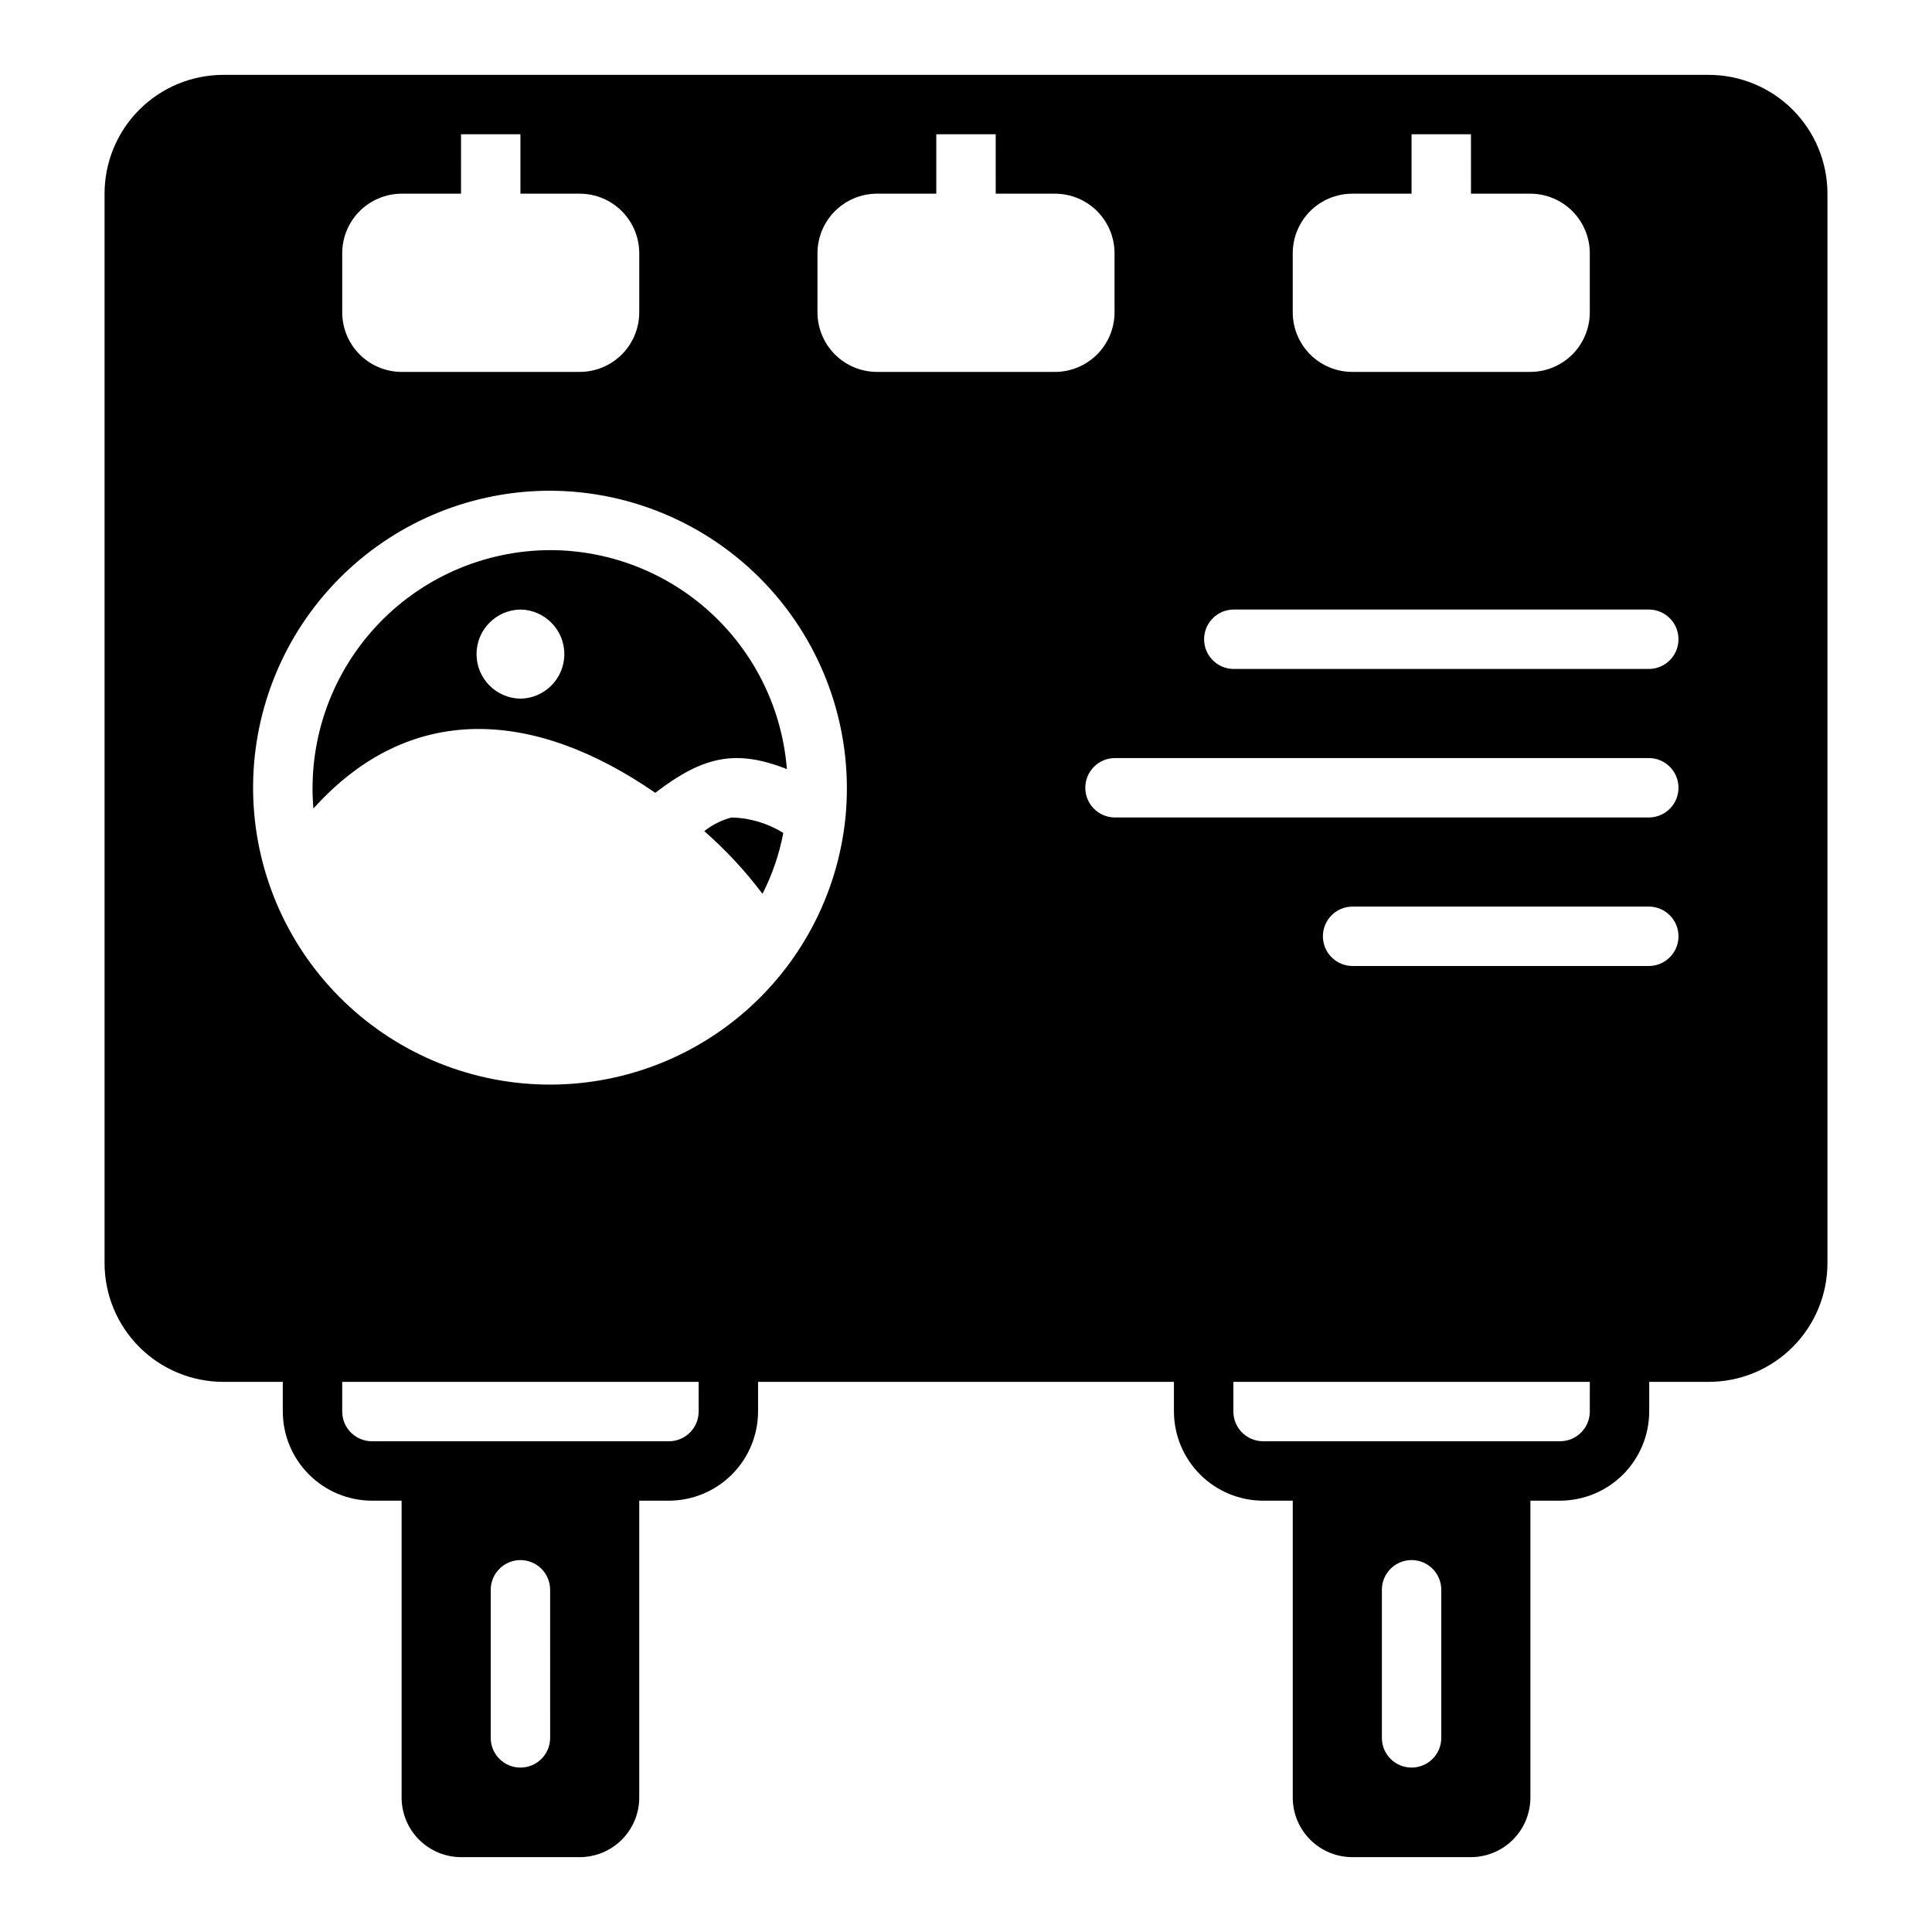 <?xml version="1.0" encoding="UTF-8"?>
<!-- Uploaded to: ICON Repo, www.svgrepo.com, Generator: ICON Repo Mixer Tools -->
<svg fill="#000000" width="800px" height="800px" version="1.1" viewBox="144 144 512 512" xmlns="http://www.w3.org/2000/svg">
 <g>
  <path d="m596.8 163.84h-393.6c-8.352 0-16.363 3.316-22.27 9.223s-9.223 13.914-9.219 22.266v283.39c-0.004 8.352 3.312 16.363 9.219 22.27 5.906 5.902 13.918 9.219 22.27 9.219h15.742v7.871c0.02 6.258 2.512 12.254 6.938 16.68 4.426 4.426 10.422 6.918 16.68 6.938h7.871v78.719c0.012 4.172 1.676 8.172 4.625 11.121 2.949 2.949 6.949 4.613 11.121 4.625h31.488c4.172-0.012 8.168-1.676 11.117-4.625 2.949-2.949 4.613-6.949 4.625-11.121v-78.719h7.871c6.258-0.02 12.254-2.512 16.68-6.938 4.426-4.426 6.918-10.422 6.938-16.68v-7.871h110.21v7.871c0.02 6.258 2.512 12.254 6.938 16.68 4.426 4.426 10.422 6.918 16.68 6.938h7.871v78.719c0.012 4.172 1.676 8.172 4.625 11.121 2.949 2.949 6.949 4.613 11.121 4.625h31.488c4.172-0.012 8.168-1.676 11.117-4.625 2.949-2.949 4.613-6.949 4.625-11.121v-78.719h7.871c6.258-0.02 12.254-2.512 16.68-6.938 4.426-4.426 6.918-10.422 6.938-16.68v-7.871h15.746c8.352 0.004 16.359-3.316 22.266-9.219 5.906-5.906 9.223-13.918 9.223-22.27v-283.39c0-8.352-3.316-16.359-9.223-22.266s-13.914-9.223-22.266-9.223zm-110.21 47.234c0.012-4.172 1.676-8.168 4.625-11.121 2.949-2.949 6.949-4.609 11.121-4.625h15.742v-15.742h15.742l0.004 15.742h15.742c4.172 0.016 8.172 1.676 11.121 4.625 2.949 2.953 4.613 6.949 4.625 11.121v15.742c-0.016 4.172-1.676 8.172-4.625 11.121-2.953 2.949-6.949 4.613-11.121 4.625h-47.23c-4.172-0.012-8.172-1.676-11.121-4.625-2.949-2.949-4.613-6.949-4.625-11.121zm-251.9 0c0.012-4.172 1.672-8.168 4.625-11.121 2.949-2.949 6.945-4.609 11.117-4.625h15.742l0.004-15.742h15.742v15.742h15.746c4.172 0.016 8.168 1.676 11.117 4.625 2.949 2.953 4.613 6.949 4.625 11.121v15.742c-0.012 4.172-1.676 8.172-4.625 11.121-2.949 2.949-6.945 4.613-11.117 4.625h-47.234c-4.172-0.012-8.168-1.676-11.117-4.625-2.953-2.949-4.613-6.949-4.625-11.121zm55.105 393.6h-0.004c-0.062 4.301-3.57 7.754-7.871 7.754s-7.809-3.453-7.871-7.754v-39.359c0-4.348 3.523-7.875 7.871-7.875 4.348 0 7.871 3.527 7.871 7.875zm39.359-86.594h-0.004c-0.012 4.344-3.527 7.859-7.871 7.871h-78.719c-4.344-0.012-7.859-3.527-7.871-7.871v-7.871h94.461zm38.887-157.28c-2.09 20.297-11.984 38.992-27.594 52.133-15.609 13.145-35.715 19.711-56.07 18.312-20.359-1.395-39.379-10.648-53.047-25.801s-20.914-35.02-20.211-55.414c0.703-20.395 9.301-39.719 23.977-53.895 14.68-14.176 34.289-22.094 54.695-22.086 22.25 0.066 43.434 9.527 58.336 26.047s22.133 38.566 19.914 60.703zm8.344-118.24c-4.172-0.012-8.168-1.676-11.121-4.625-2.949-2.949-4.609-6.949-4.625-11.121v-15.742c0.016-4.172 1.676-8.168 4.625-11.121 2.953-2.949 6.949-4.609 11.121-4.625h15.742v-15.742h15.742l0.004 15.742h15.742c4.172 0.016 8.172 1.676 11.121 4.625 2.949 2.953 4.613 6.949 4.625 11.121v15.742c-0.012 4.172-1.676 8.172-4.625 11.121-2.949 2.949-6.949 4.613-11.121 4.625zm149.57 362.11c-0.062 4.301-3.566 7.754-7.871 7.754-4.301 0-7.809-3.453-7.871-7.754v-39.359c0-4.348 3.523-7.875 7.871-7.875s7.871 3.527 7.871 7.875zm39.359-86.594h0.004c-0.016 4.344-3.531 7.859-7.875 7.871h-78.719c-4.344-0.012-7.859-3.527-7.871-7.871v-7.871h94.465zm15.742-118.08-78.715 0.004c-4.305-0.066-7.758-3.57-7.758-7.875 0-4.301 3.453-7.809 7.758-7.871h78.719c4.301 0.062 7.758 3.57 7.758 7.871 0 4.305-3.457 7.809-7.758 7.875zm0-39.359h-141.69c-4.301-0.066-7.75-3.57-7.75-7.871s3.449-7.805 7.75-7.871h141.7c4.301 0.066 7.75 3.57 7.75 7.871s-3.449 7.805-7.75 7.871zm0-39.359h-110.2c-4.305-0.062-7.758-3.57-7.758-7.871 0-4.305 3.457-7.809 7.758-7.871h110.21c4.301 0.066 7.75 3.57 7.75 7.871s-3.449 7.805-7.75 7.871z"/>
  <path d="m330.64 364.26c5.703 4.992 10.875 10.559 15.43 16.613 2.594-5.094 4.449-10.527 5.512-16.141-4.121-2.559-8.848-3.973-13.699-4.094-2.641 0.691-5.106 1.922-7.242 3.621z"/>
  <path d="m289.79 289.79c-17.645 0.051-34.461 7.481-46.379 20.492-11.922 13.012-17.852 30.414-16.359 47.996 25.453-28.32 58.277-26.504 90.605-4.172 13.031-10.035 21.656-11.438 34.875-6.297-1.25-15.789-8.402-30.523-20.027-41.277-11.629-10.75-26.879-16.727-42.715-16.742zm-7.871 39.359c-6.453-0.094-11.633-5.356-11.633-11.805 0-6.453 5.18-11.711 11.633-11.809 6.453 0.098 11.633 5.356 11.633 11.809s-5.18 11.711-11.633 11.805z"/>
 </g>
</svg>